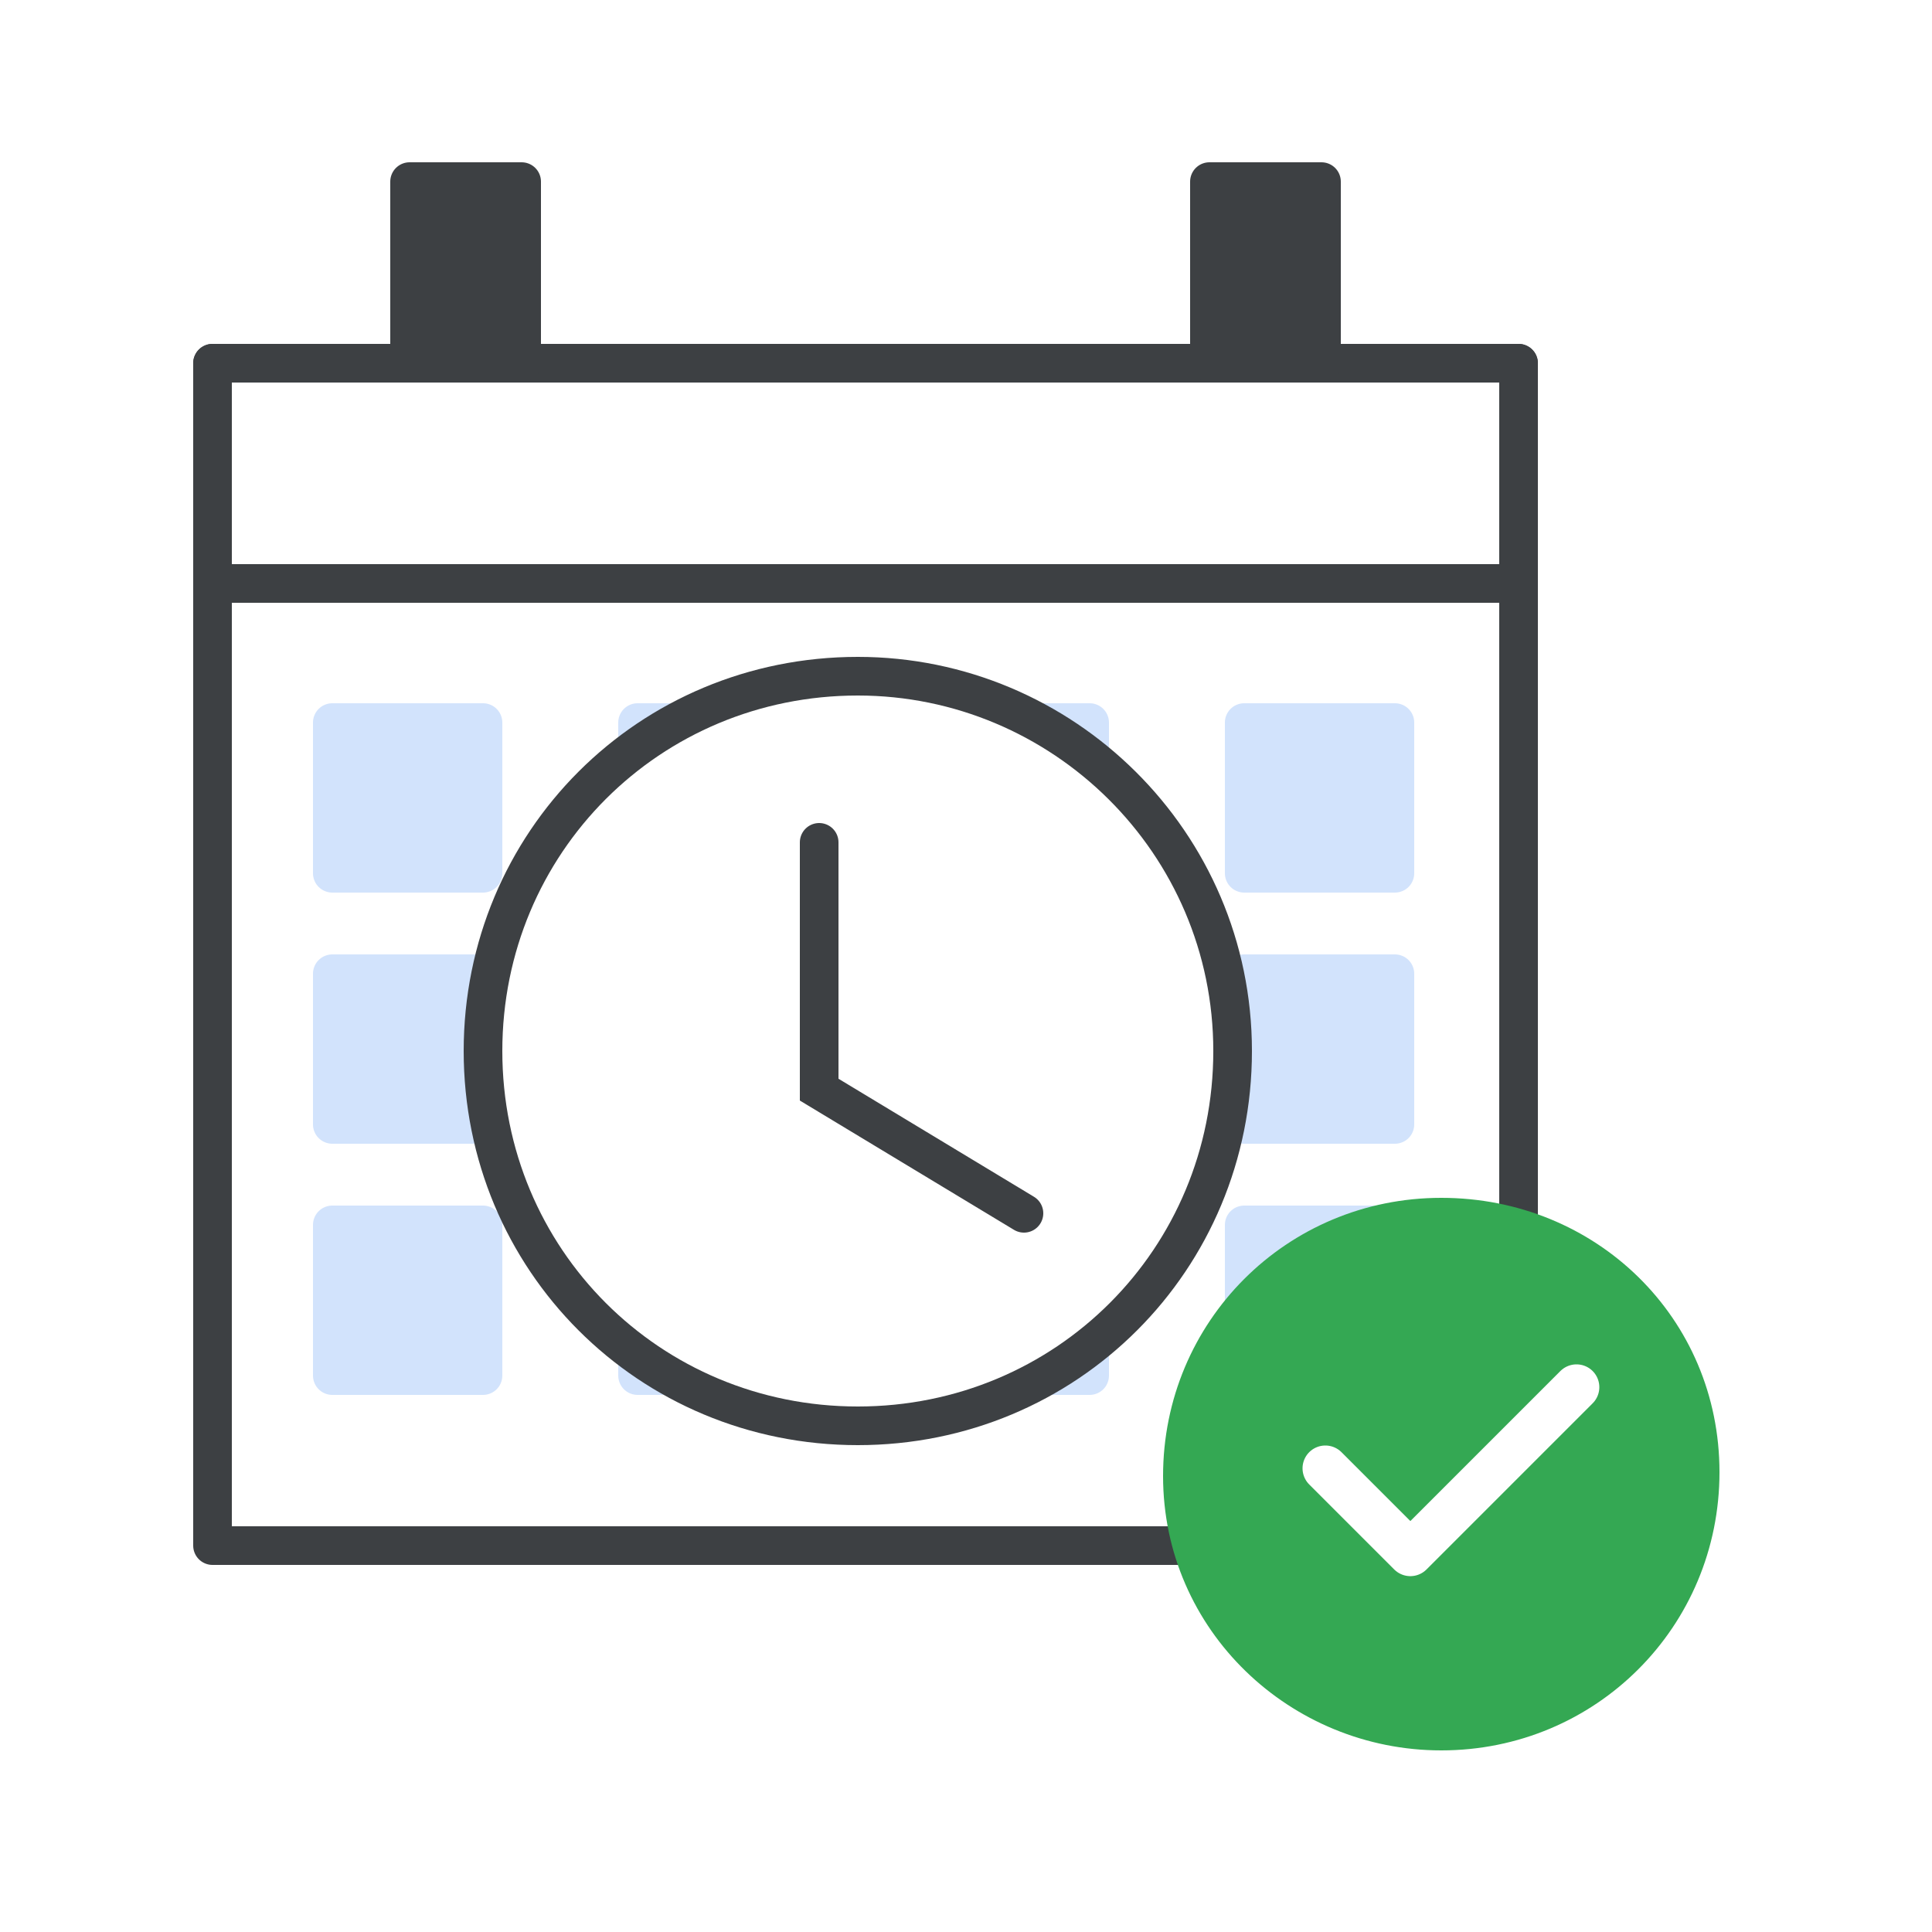 <?xml version="1.0" encoding="utf-8"?>
<!-- Generator: Adobe Illustrator 24.0.0, SVG Export Plug-In . SVG Version: 6.00 Build 0)  -->
<svg version="1.1" id="Layer_1" xmlns="http://www.w3.org/2000/svg" xmlns:xlink="http://www.w3.org/1999/xlink" x="0px" y="0px"
	 viewBox="0 0 50 50" style="enable-background:new 0 0 50 50;" xml:space="preserve">
<style type="text/css">
	.st0{fill:#FFFFFF;}
	.st1{fill:#FBBC04;stroke:#FBBC04;stroke-miterlimit:10;}
	.st2{fill:none;stroke:#3C4043;stroke-linecap:round;stroke-linejoin:round;stroke-miterlimit:10;}
	.st3{fill:#3C4043;}
	.st4{fill:#E8EAED;}
	.st5{fill:none;stroke:#3D4043;stroke-linecap:round;stroke-linejoin:round;stroke-miterlimit:10;}
	.st6{fill:#34A853;}
	.st7{fill:none;stroke:#FFFFFF;stroke-width:1.181;stroke-linecap:round;stroke-linejoin:round;stroke-miterlimit:10;}
	.st8{fill:#FFFFFF;stroke:#3D4043;stroke-linecap:round;stroke-linejoin:round;stroke-miterlimit:10;}
	.st9{fill:#3D4043;stroke:#3D4043;stroke-linecap:round;stroke-linejoin:round;stroke-miterlimit:10;}
	.st10{fill:#FBBC04;}
	.st11{fill:#F2BC42;stroke:#F2BC42;stroke-miterlimit:10;}
	.st12{fill:none;stroke:#3D4043;stroke-linejoin:round;}
	.st13{fill:#3D4043;stroke:#3D4043;stroke-linecap:round;stroke-linejoin:round;}
	.st14{fill:#D2E3FC;stroke:#D2E3FC;stroke-linecap:round;stroke-linejoin:round;stroke-miterlimit:10;}
	.st15{fill:none;stroke:#3D4043;stroke-linecap:round;}
	.st16{fill:#FFFFFF;stroke:#3C4043;stroke-linecap:round;stroke-linejoin:round;stroke-miterlimit:10;}
	.st17{fill:#D2E3FC;}
	.st18{fill:#FFFFFF;stroke:#3D4043;stroke-width:1.006;stroke-linecap:round;stroke-linejoin:round;stroke-miterlimit:10;}
	.st19{fill:#D2E3FC;stroke:#D2E3FC;}
	.st20{fill:#4285F4;stroke:#4285F4;}
	.st21{fill:none;stroke:#3D4043;stroke-linecap:round;stroke-linejoin:round;}
</style>
<rect x="-0.5" y="-0.5" class="st0" width="51" height="51"/>
<g>
	<g>
		<rect x="5.5" y="9.4" class="st12" width="33.8" height="30.6"/>
		<rect x="5.5" y="9.4" class="st12" width="33.8" height="5.7"/>
		<g>
			<rect x="31.3" y="4.7" class="st13" width="2.9" height="4.7"/>
			<rect x="10.6" y="4.7" class="st13" width="2.9" height="4.7"/>
		</g>
		<g>
			<rect x="8.6" y="18.7" class="st14" width="3.9" height="3.9"/>
			<rect x="16.5" y="18.7" class="st14" width="3.9" height="3.9"/>
			<rect x="24.3" y="18.7" class="st14" width="3.9" height="3.9"/>
			<rect x="32.2" y="18.7" class="st14" width="3.9" height="3.9"/>
		</g>
		<g>
			<rect x="8.6" y="25.2" class="st14" width="3.9" height="3.9"/>
			<rect x="16.5" y="25.2" class="st14" width="3.9" height="3.9"/>
			<rect x="24.3" y="25.2" class="st14" width="3.9" height="3.9"/>
			<rect x="32.2" y="25.2" class="st14" width="3.9" height="3.9"/>
		</g>
		<g>
			<rect x="8.6" y="31.7" class="st14" width="3.9" height="3.9"/>
			<rect x="16.5" y="31.7" class="st14" width="3.9" height="3.9"/>
			<rect x="24.3" y="31.7" class="st14" width="3.9" height="3.9"/>
			<rect x="32.2" y="31.7" class="st14" width="3.9" height="3.9"/>
		</g>
	</g>
	<circle class="st0" cx="22.4" cy="27.3" r="9.7"/>
	<path class="st15" d="M26.5,31.4l-5.3-3.2v-6.4 M22.2,17.5c-5.4,0-9.7,4.3-9.7,9.7s4.3,9.7,9.7,9.7c5.4,0,9.7-4.3,9.7-9.7
		S27.5,17.5,22.2,17.5z"/>
	<g>
		<path class="st6" d="M37.3,45.3c4,0,7.2-3.2,7.2-7.2S41.3,31,37.3,31c-4,0-7.2,3.2-7.2,7.2S33.4,45.3,37.3,45.3z"/>
		<path class="st7" d="M34.3,38l2.2,2.2l4.3-4.3"/>
	</g>
</g>
</svg>

